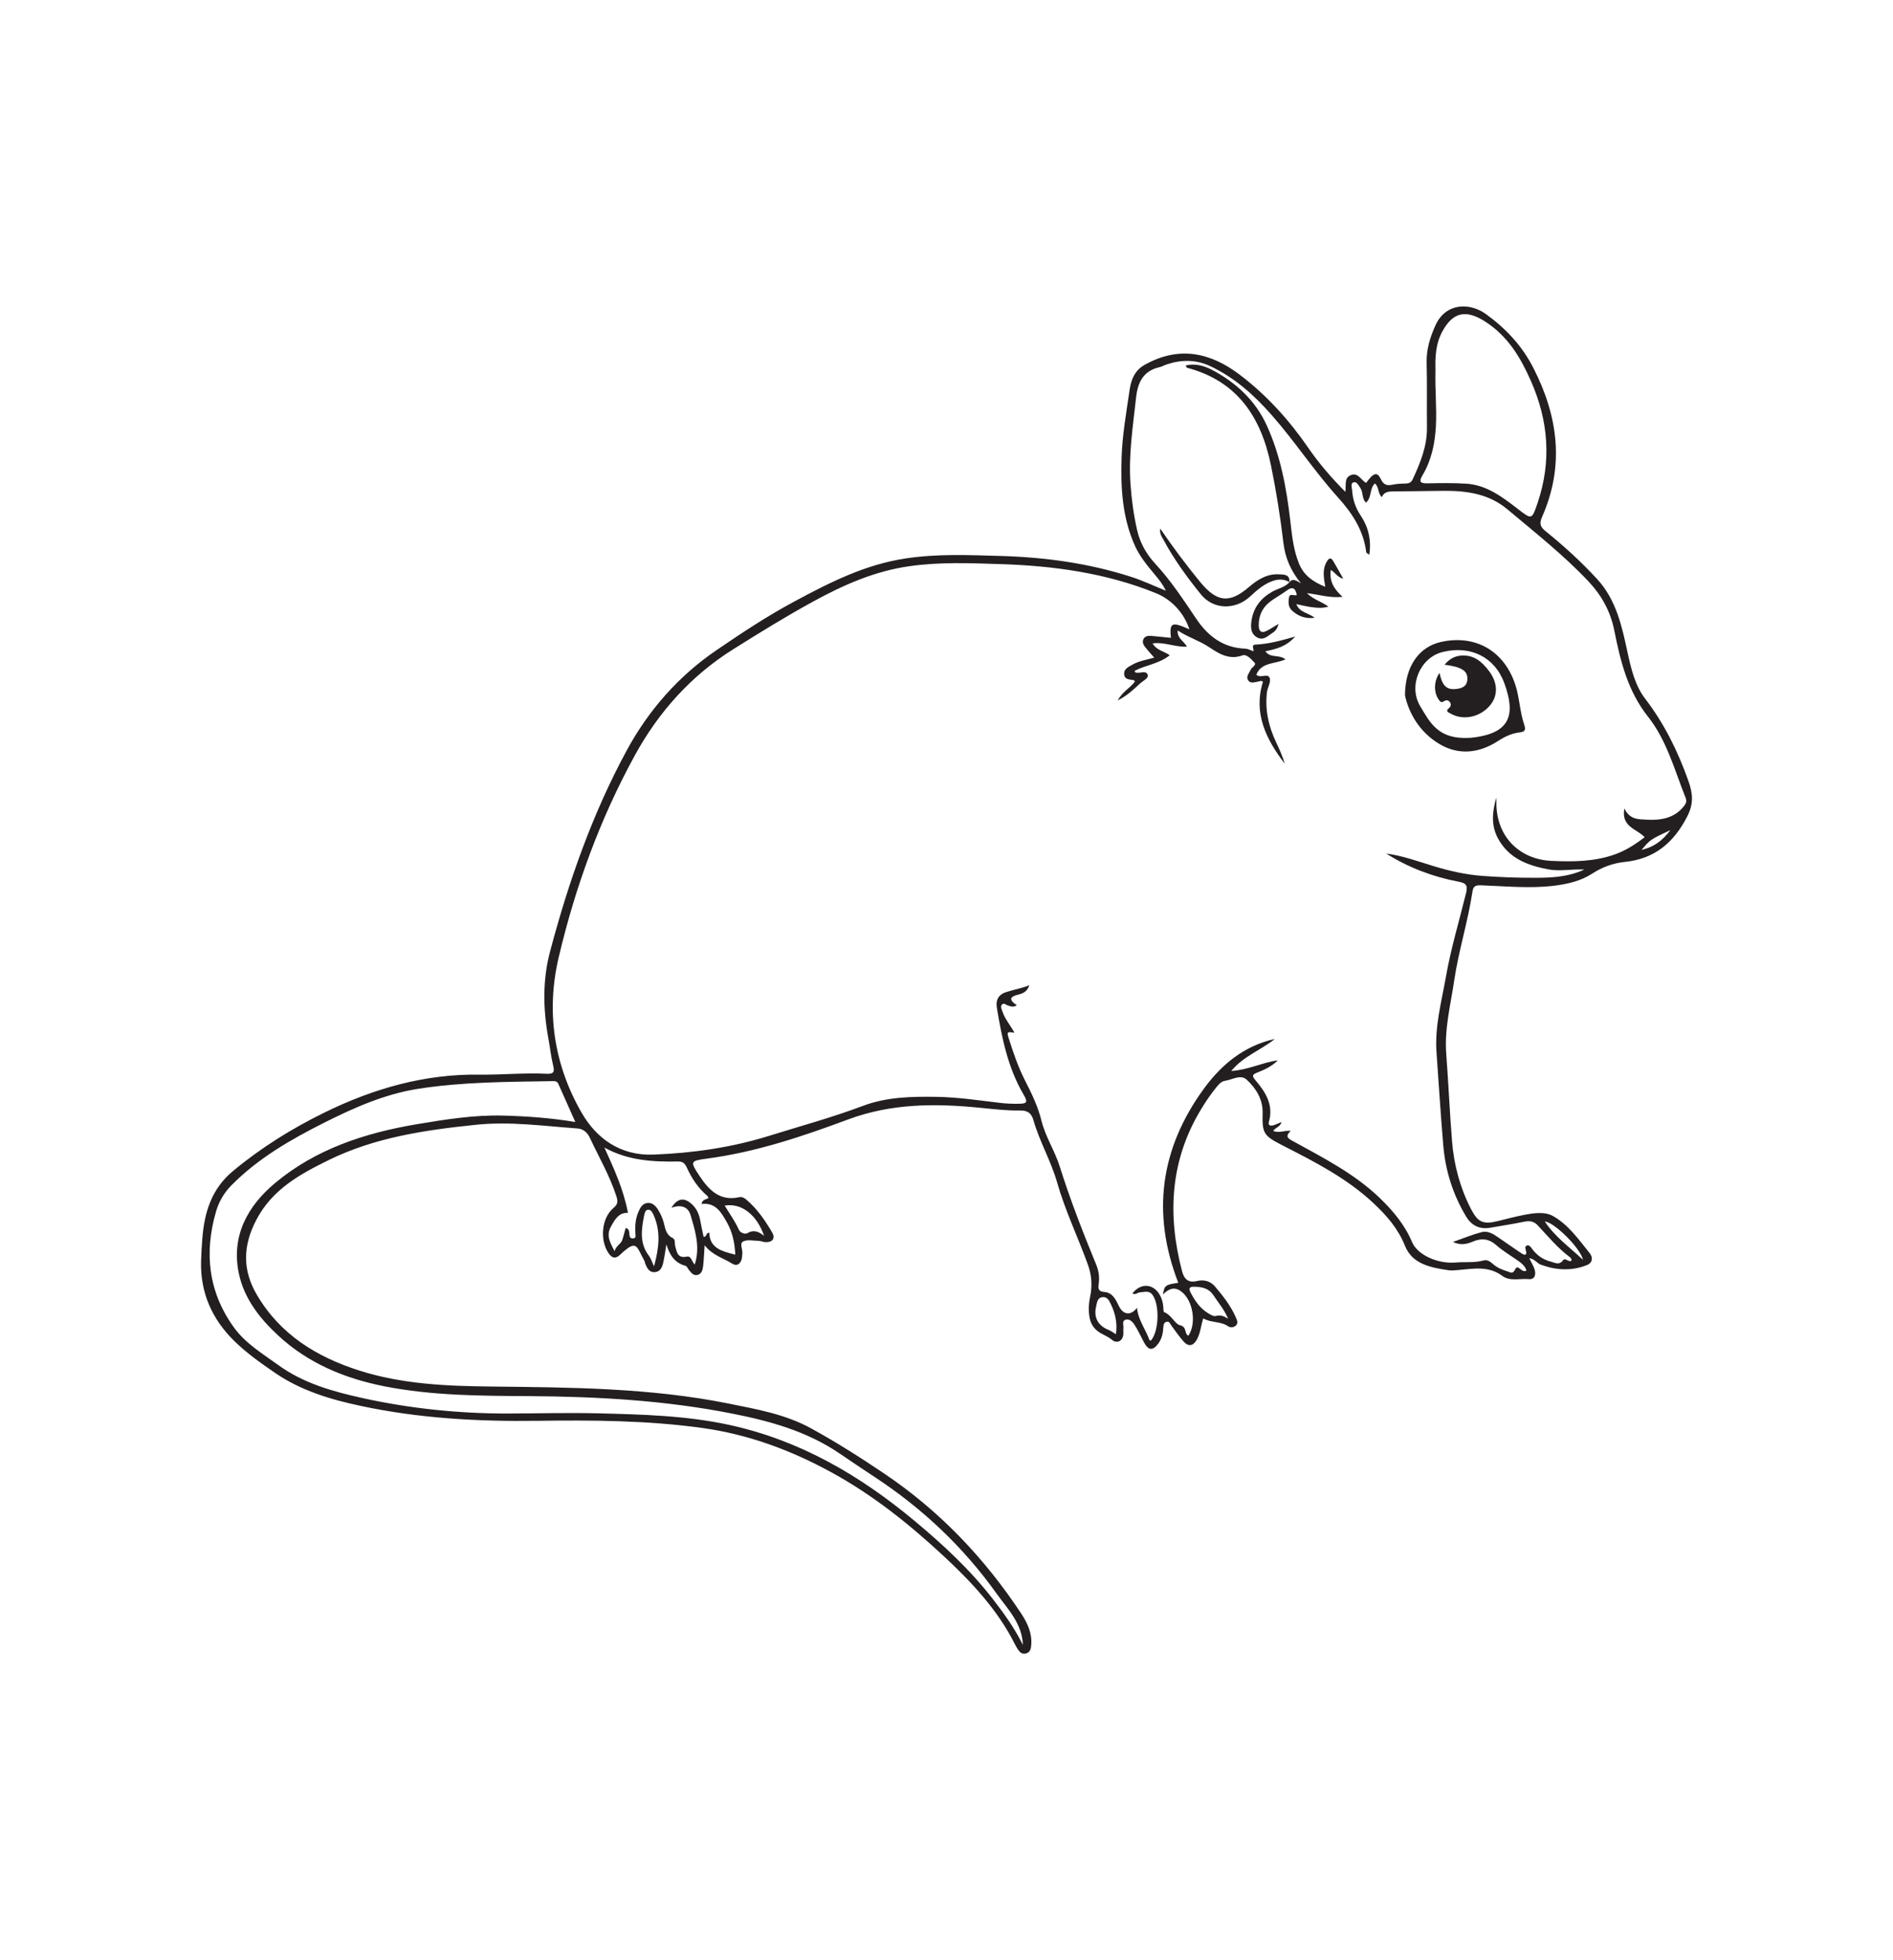 <?xml version="1.0" encoding="UTF-8"?>
<svg xmlns="http://www.w3.org/2000/svg" xmlns:xlink="http://www.w3.org/1999/xlink" width="190.449pt" height="197.246pt" viewBox="0 0 190.449 197.246" version="1.1">
<g id="surface1">
<path style=" stroke:none;fill-rule:evenodd;fill:rgb(13.73%,12.16%,12.549%);fill-opacity:1;" d="M 165.152 85.523 C 166.371 85.242 167.242 84.617 168.047 83.535 C 166.031 84.48 166.031 84.48 165.152 85.523 M 155.418 122.918 C 156.426 124.438 157.859 125.461 159.262 126.773 C 158.984 125.551 156.316 122.953 155.418 122.918 M 111.77 131.258 C 111.609 130.914 111.418 130.48 110.938 130.527 C 110.383 130.578 110.367 131.098 110.273 131.492 C 110.016 132.594 110.488 133.422 111.562 133.84 C 111.777 133.926 111.965 134.078 112.27 134.258 C 112.434 133.133 112.207 132.172 111.77 131.258 M 72.91 121.316 C 73.395 122.133 73.953 122.879 74.328 123.734 C 74.477 124.066 74.961 124.223 75.188 124.09 C 75.773 123.742 76.266 123.871 76.875 124.359 C 76.117 122.184 74.566 121.035 72.91 121.316 M 122.082 130.344 C 121.594 129.598 120.879 129.492 120.098 129.48 C 119.648 129.477 119.582 129.664 119.777 130.051 C 120.211 130.895 120.73 131.66 121.562 132.156 C 121.789 132.293 122.098 132.484 122.309 132.426 C 122.801 132.285 123.176 132.445 123.559 132.719 C 123.188 131.793 122.582 131.102 122.082 130.344 M 65.785 122.332 C 65.668 122.059 65.508 121.703 65.188 121.73 C 64.914 121.754 64.84 122.129 64.789 122.387 C 64.523 123.77 64.336 125.141 65.293 126.375 C 65.473 126.602 65.555 126.902 65.801 127.422 C 66.312 125.555 66.48 123.941 65.785 122.332 M 71.359 124.047 C 71.402 125.621 72.652 125.918 73.973 126.25 C 73.922 125.137 73.719 124.043 73.148 123.035 C 72.578 122.023 72.02 120.98 70.574 121.152 C 70.699 120.617 71.078 120.734 71.281 120.539 C 71.242 120.473 71.215 120.383 71.152 120.332 C 70.23 119.543 69.582 118.559 69.09 117.469 C 68.902 117.059 68.676 116.867 68.199 116.879 C 65.668 116.926 63.164 116.781 60.809 115.477 C 61.773 117.613 62.746 119.711 63.176 122.051 C 62.266 121.988 61.859 122.707 61.445 123.465 C 60.969 124.336 61.383 125.051 61.832 125.906 C 61.953 125.379 62.445 125.215 62.598 124.789 C 62.734 124.395 62.828 123.984 62.945 123.57 C 63.328 123.652 63.293 123.957 63.32 124.207 C 63.344 124.441 63.391 124.633 63.68 124.617 C 64.023 124.598 63.938 124.348 63.926 124.145 C 63.883 123.41 63.918 122.68 64.211 121.992 C 64.391 121.57 64.602 121.117 65.117 121.055 C 65.676 120.988 66.016 121.402 66.262 121.82 C 66.492 122.207 66.676 122.637 66.789 123.074 C 66.941 123.668 67.02 124.258 67.668 124.574 C 67.98 124.727 67.855 125.113 67.93 125.395 C 68.086 125.973 68.156 126.648 69.098 126.449 C 69.547 126.352 69.586 126.949 69.895 127.246 C 70.469 125.48 69.941 123.852 69.469 122.254 C 69.211 121.398 68.461 121.195 67.547 121.535 C 68.152 120.586 68.777 120.477 69.52 121.098 C 70.059 121.551 70.332 122.145 70.453 122.828 C 70.547 123.383 70.68 123.93 70.789 124.465 C 71.164 124.453 70.98 124.035 71.359 124.047 M 144.461 42.891 C 144.363 44.664 144.012 46.32 143.109 47.836 C 142.711 48.508 142.918 48.648 143.609 48.637 C 144.914 48.613 146.227 48.59 147.527 48.672 C 149.57 48.805 151.141 50.008 152.68 51.195 C 154.109 52.293 154.109 52.336 154.695 50.602 C 156.105 46.438 155.793 42.363 154.031 38.363 C 152.992 36 151.738 33.871 149.469 32.391 C 147.531 31.129 146.195 31.355 145.109 33.355 C 144.402 34.668 144.387 36.027 144.418 37.281 C 144.363 39.246 144.559 41.059 144.461 42.891 M 100.238 160.324 C 96.914 155.668 92.82 151.805 88.047 148.66 C 86.852 147.875 85.668 147.078 84.484 146.27 C 81.199 144.031 77.48 142.996 73.629 142.238 C 66.914 140.914 60.129 140.535 53.305 140.488 C 48.41 140.457 43.504 140.453 38.672 139.5 C 34.664 138.707 30.984 137.18 27.961 134.363 C 26.113 132.645 24.559 130.672 24.027 128.133 C 23.23 124.324 24.965 121.305 27.684 119.039 C 31.762 115.629 36.719 114.004 41.922 113.129 C 44.801 112.645 47.691 112.184 50.613 112.258 C 53.004 112.32 55.395 112.492 57.879 112.902 C 57.273 111.551 56.723 110.312 56.176 109.074 C 56.031 108.746 55.746 108.789 55.477 108.793 C 50.977 108.867 46.465 108.867 42.012 109.574 C 38.684 110.102 35.59 111.477 32.609 112.977 C 29.25 114.668 25.973 116.551 23.281 119.277 C 22.531 120.035 22.023 120.926 21.73 121.926 C 20.527 126.078 20.965 130.008 23.527 133.566 C 24.695 135.195 26.434 136.227 28.027 137.383 C 30.539 139.199 33.48 140.023 36.457 140.68 C 41.277 141.746 46.188 142.246 51.105 142.238 C 54.133 142.23 57.168 142.148 60.191 142.219 C 64.594 142.332 69.02 142.441 73.344 143.379 C 80.406 144.906 86.457 148.418 91.957 152.996 C 94.84 155.395 97.578 157.93 99.883 160.902 C 101.016 162.363 102.094 163.867 102.91 165.527 C 102.836 163.348 101.375 161.914 100.238 160.324 M 165.648 82.48 C 167.074 82.562 168.445 82.355 169.418 81.117 C 169.621 80.863 169.723 80.633 169.586 80.289 C 168.473 77.5 167.699 74.516 165.809 72.129 C 163.75 69.535 163.023 66.508 162.398 63.395 C 162.023 61.535 161.137 59.914 159.84 58.535 C 157.336 55.871 154.465 53.613 151.672 51.266 C 149.773 49.664 147.52 49.371 145.164 49.391 C 143.492 49.406 141.824 49.441 140.152 49.449 C 139.676 49.453 139.242 49.5 139.023 50.023 C 138.594 49.629 138.758 49.031 138.328 48.645 C 137.762 49.156 138.039 50.055 137.426 50.578 C 136.996 50.176 137.164 49.539 136.859 49.102 C 136.688 48.855 136.512 48.469 136.223 48.527 C 135.832 48.605 136.012 49.039 136.031 49.309 C 136.09 50.23 136.352 51.07 136.883 51.859 C 137.652 53.012 137.988 54.301 137.762 55.824 C 137.574 55.68 137.461 55.637 137.453 55.582 C 137.199 53.387 136.027 51.625 134.621 50.066 C 132.227 47.418 130.281 44.422 127.93 41.754 C 126.176 39.758 124.207 37.996 121.766 36.848 C 120.348 36.176 118.887 36.176 117.418 36.656 C 117.156 36.738 116.914 36.891 116.648 36.949 C 115.016 37.32 114.465 38.48 114.297 40.008 C 113.984 42.875 113.535 45.727 113.73 48.633 C 113.836 50.211 114.047 51.77 114.395 53.316 C 114.691 54.629 115.332 55.758 116.23 56.73 C 117.812 58.438 119.074 60.379 120.367 62.289 C 121.562 64.055 123.09 65.191 125.289 65.273 C 125.551 65.285 125.805 65.434 126.094 65.531 C 126.184 65.312 125.824 64.887 126.332 64.863 C 127.605 64.805 128.828 64.477 130.301 64.059 C 129.387 65.082 128.391 65.312 127.305 65.535 C 127.816 66.27 128.691 65.82 129.328 66.352 C 128.266 66.828 126.902 66.621 126.395 67.891 C 126.809 68.312 127.566 67.672 127.75 68.254 C 127.871 68.652 127.52 69.18 127.465 69.656 C 127.254 71.43 127.629 73.102 128.391 74.703 C 128.723 75.402 129.039 76.109 129.254 76.848 C 127.387 74.402 126.074 71.797 127.059 68.609 C 126.887 68.449 126.746 68.562 126.602 68.582 C 126.25 68.629 125.828 68.828 125.582 68.473 C 125.32 68.086 125.676 67.738 125.832 67.387 C 125.949 67.129 126.453 66.914 126.199 66.664 C 125.879 66.344 125.434 65.793 125 65.949 C 123.633 66.449 122.59 65.746 121.609 65.098 C 120.633 64.453 119.527 64.129 118.484 63.441 C 118.418 64.23 119.086 64.496 119.422 65.07 C 118.219 65.145 117.152 64.57 115.953 64.746 C 116.367 65.445 117.102 65.523 117.684 65.934 C 116.625 66.801 115.27 66.914 114.145 67.508 C 114.191 67.59 114.207 67.664 114.246 67.672 C 114.66 67.797 115.301 67.414 115.469 67.906 C 115.586 68.25 114.969 68.52 114.668 68.805 C 114.027 69.395 113.398 70.008 112.449 70.48 C 112.922 69.609 113.691 69.234 114.168 68.602 C 114.145 68.551 114.133 68.469 114.102 68.457 C 113.715 68.348 113.164 68.449 113.102 67.871 C 113.039 67.32 113.531 67.109 113.922 66.887 C 114.613 66.492 115.41 66.383 116.125 66.176 C 115.832 65.84 115.531 65.516 115.254 65.168 C 115.066 64.93 114.887 64.66 115.031 64.332 C 115.184 64 115.5 63.965 115.812 63.988 C 116.473 64.043 117.133 64.117 117.801 64.184 C 117.645 62.637 117.883 62.531 119.66 63.328 C 119.113 61.648 117.844 60.316 116.285 59.684 C 111.254 57.648 105.98 56.93 100.602 56.762 C 97.559 56.664 94.539 56.543 91.5 56.973 C 87.988 57.469 84.836 58.871 81.793 60.539 C 79.059 62.035 76.398 63.68 73.758 65.34 C 69.512 68 66.246 71.668 63.875 76 C 60.371 82.395 57.875 89.246 56.207 96.34 C 54.93 101.762 55.719 107.098 58.496 111.938 C 60.016 114.594 62.438 116.316 65.762 116.184 C 69.695 116.031 73.566 115.48 77.336 114.309 C 80.5 113.32 83.699 112.457 86.805 111.285 C 89.195 110.383 91.672 110.336 94.176 110.371 C 96.34 110.402 98.473 110.727 100.613 110.98 C 101.223 111.055 101.824 111.074 102.434 111.07 C 103.324 111.062 103.441 110.934 102.973 110.137 C 101.391 107.43 100.793 104.434 100.289 101.395 C 100.152 100.566 100.523 100.059 101.199 99.84 C 101.93 99.598 102.707 99.473 103.559 99.148 C 103.344 99.777 102.918 99.969 102.5 100.07 C 101.691 100.266 101.371 100.531 102.301 101.156 C 101.934 101.398 101.668 101.258 101.391 101.176 C 101.203 101.121 101.004 100.883 100.812 101.078 C 100.613 101.285 100.773 101.535 100.844 101.762 C 101.098 102.551 101.66 103.172 102.055 103.914 C 101.309 103.816 101.281 103.824 101.496 104.512 C 101.953 105.961 102.441 107.398 103.141 108.762 C 103.809 110.055 104.434 111.371 104.789 112.805 C 105.184 114.406 106.121 115.797 106.613 117.371 C 107.672 120.734 108.953 124.02 110.293 127.277 C 110.559 127.926 110.629 128.57 110.531 129.238 C 110.465 129.715 110.543 129.965 111.098 130.008 C 111.965 130.074 112.262 130.805 112.586 131.457 C 113.008 132.309 113.766 132.422 114.387 131.602 C 114.512 132.852 115.273 133.777 115.648 134.867 C 115.707 134.871 115.793 134.902 115.812 134.875 C 116.609 133.898 116.676 131.297 115.949 130.297 C 115.602 129.82 115.125 130.027 114.695 130.043 C 114.441 130.055 114.223 130.344 113.93 130.152 C 114.738 129.109 115.965 129.141 116.637 130.223 C 116.879 130.617 117 131.051 117.035 131.516 C 117.051 131.695 117.039 132.004 117.121 132.035 C 117.836 132.301 118.242 133.254 118.688 133.344 C 119.473 133.508 119.105 134.238 119.566 134.402 C 120.395 133.141 120.027 130.883 118.871 129.98 C 118.184 129.441 117.602 129.664 117 130.258 C 117.16 129.336 117.223 129.293 118.543 129.082 C 115.848 122.121 116.719 115.609 121.09 109.59 C 122.887 107.117 125.168 105.234 128.258 104.547 C 126.867 105.668 125.105 106.27 123.871 107.77 C 125.562 107.664 126.992 106.922 128.559 106.691 C 127.977 107.297 127.234 107.637 126.477 107.934 C 126.027 108.113 125.918 108.242 126.281 108.668 C 127.312 109.875 128.152 111.168 127.66 112.891 C 127.555 113.254 127.812 113.312 128.09 113.238 C 128.344 113.168 128.582 113.047 128.93 112.906 C 128.801 113.41 128.309 113.449 128.098 113.805 C 128.68 114.051 129.207 113.734 129.855 113.793 C 129.238 114.402 129.605 114.566 130.133 114.855 C 133.164 116.527 136.266 118.102 138.801 120.539 C 140.152 121.84 141.328 123.242 142.066 124.992 C 142.602 126.27 144.633 127.199 146.441 127.043 C 147.375 126.961 148.324 127.094 149.25 126.836 C 149.594 126.738 149.895 126.918 150.156 127.156 C 150.594 127.555 151.133 127.777 151.688 127.945 C 151.957 128.023 152.18 128.254 152.445 127.719 C 152.73 127.141 153.051 128.145 153.574 127.852 C 153.441 127.375 153.012 127.062 152.594 126.773 C 151.898 126.285 151.16 125.855 150.523 125.285 C 149.844 124.68 149.094 124.559 148.242 124.914 C 147.641 125.164 147.008 125.371 146.176 124.973 C 147.242 124.602 148.129 124.23 149.051 123.988 C 149.711 123.812 150.281 124.199 150.812 124.57 C 151.562 125.09 152.309 125.609 153.066 126.117 C 153.422 126.355 153.652 126.332 153.512 125.816 C 153.461 125.633 153.387 125.426 153.598 125.344 C 153.836 125.246 153.98 125.453 154.109 125.629 C 154.59 126.297 155.23 126.758 156.02 126.953 C 156.414 127.055 156.863 127.352 157.254 126.816 C 157.473 126.52 157.789 127.02 158.086 126.879 C 158.148 126.695 158.031 126.574 157.922 126.492 C 156.695 125.574 155.73 124.395 154.691 123.289 C 154.312 122.883 153.887 122.832 153.367 122.934 C 152.234 123.164 151.094 123.344 149.957 123.539 C 148.875 123.727 148.062 123.352 147.496 122.406 C 146.172 120.199 145.418 117.805 145.203 115.258 C 144.938 112.137 144.746 109.016 144.523 105.891 C 144.336 103.305 145.02 100.824 145.465 98.316 C 145.969 95.438 146.816 92.645 147.508 89.812 C 147.703 89.004 147.398 88.844 146.703 88.715 C 144.121 88.219 141.695 87.301 139.457 85.887 C 141.113 86.105 142.672 86.684 144.258 87.164 C 145.859 87.652 147.496 88.02 149.168 88.141 C 150.863 88.266 152.57 88.332 154.27 88.328 C 155.93 88.328 157.605 88.309 159.41 87.5 C 158.039 87.445 156.906 87.699 155.781 87.484 C 153.684 87.09 151.793 86.379 150.707 84.367 C 149.988 83.035 150.133 81.645 150.547 80.25 C 150.547 80.395 150.547 80.539 150.547 80.684 C 150.484 84.035 152.742 86.477 156.109 86.629 C 158.266 86.723 160.422 86.715 162.508 85.961 C 163.582 85.57 164.516 84.977 165.461 84.246 C 164.703 83.398 163.078 83.246 163.422 81.352 C 163.969 82.5 164.867 82.438 165.648 82.48 M 66.738 127 C 66.633 127.484 66.461 127.977 65.855 128.012 C 65.289 128.043 65.102 127.586 64.914 127.16 C 64.879 127.078 64.887 126.973 64.844 126.898 C 64.012 125.414 64.105 124.629 62.383 126.266 C 61.953 126.676 61.594 126.625 61.254 126.148 C 60.324 124.844 60.5 122.578 61.715 121.559 C 62.176 121.18 62.168 120.875 62.02 120.402 C 61.359 118.332 60.262 116.461 59.352 114.508 C 59.125 114.02 58.73 113.598 58.105 113.555 C 54.715 113.312 51.336 112.828 47.918 113.18 C 42.82 113.707 37.773 114.434 33.102 116.719 C 30.191 118.145 27.398 119.672 25.789 122.75 C 24.438 125.328 24.371 127.785 25.836 130.281 C 28.184 134.289 31.84 136.539 36.145 137.914 C 40.461 139.289 44.945 139.477 49.402 139.523 C 57.406 139.613 65.398 139.648 73.293 141.234 C 76.129 141.805 78.984 142.305 81.555 143.707 C 84.09 145.094 86.527 146.641 88.926 148.258 C 94.516 152.016 99.047 156.781 102.746 162.375 C 103.371 163.328 103.844 164.332 103.75 165.52 C 103.719 165.906 103.652 166.262 103.223 166.383 C 102.836 166.492 102.59 166.262 102.398 165.961 C 102.301 165.809 102.207 165.652 102.125 165.488 C 100.395 162.027 97.781 159.234 95.012 156.652 C 91.543 153.422 87.855 150.457 83.645 148.156 C 79.539 145.91 75.254 144.328 70.625 143.688 C 65.125 142.93 59.586 142.895 54.055 142.973 C 48.078 143.055 42.148 142.723 36.297 141.473 C 33.254 140.828 30.281 139.938 27.676 138.152 C 26.246 137.172 24.82 136.164 23.582 134.953 C 21.336 132.754 20.137 130.074 20.23 126.883 C 20.25 126.152 20.293 125.422 20.352 124.695 C 20.547 122.039 21.266 119.637 23.438 117.84 C 26.258 115.492 29.348 113.57 32.625 111.961 C 37.543 109.547 42.695 108.059 48.242 108.137 C 50.488 108.168 52.738 107.938 54.988 108.051 C 55.68 108.086 55.82 107.883 55.652 107.219 C 55.426 106.309 55.332 105.363 55.16 104.438 C 54.633 101.531 54.578 98.629 55.336 95.762 C 57.195 88.746 59.586 81.914 63.047 75.523 C 65.238 71.477 68.262 68.027 72.094 65.418 C 74.629 63.688 77.191 61.988 79.902 60.535 C 83.469 58.613 87.051 56.797 91.148 56.188 C 94.34 55.711 97.512 55.855 100.703 55.945 C 105.164 56.074 109.543 56.676 113.801 58.047 C 114.938 58.41 116.027 58.93 117.293 59.441 C 116.949 58.734 116.562 58.273 116.176 57.812 C 115.434 56.926 114.691 56.027 114.207 54.973 C 112.906 52.129 112.738 49.074 112.84 46.035 C 112.914 43.766 113.316 41.504 113.645 39.25 C 113.797 38.227 114.125 37.293 115.176 36.703 C 118.602 34.789 121.746 35.457 124.695 37.684 C 127.406 39.734 129.668 42.23 131.602 45.035 C 132.68 46.602 133.918 48.055 135.352 49.492 C 135.449 48.809 135.199 48.062 135.93 47.801 C 136.652 47.539 136.941 48.324 137.438 48.598 C 138.188 47.551 138.555 47.445 138.926 48.219 C 139.215 48.832 139.578 48.887 140.145 48.766 C 140.555 48.68 140.988 48.664 141.414 48.656 C 141.75 48.652 141.977 48.555 142.129 48.227 C 142.898 46.562 143.59 44.887 143.562 43 C 143.539 40.84 143.586 38.68 143.531 36.52 C 143.496 35.172 143.859 33.988 144.406 32.762 C 145.438 30.445 147.875 30.426 149.508 31.613 C 151.508 33.07 153.117 34.777 154.266 37.02 C 156.77 41.918 157.406 46.879 155.148 52.008 C 154.816 52.758 155.008 53.059 155.535 53.484 C 157.359 54.957 159.09 56.539 160.68 58.266 C 162.602 60.352 163.176 63.012 163.746 65.664 C 164.102 67.309 164.5 68.984 165.52 70.316 C 167.453 72.84 168.812 75.613 169.867 78.59 C 170.32 79.871 170.406 80.887 169.734 82.184 C 168.379 84.809 166.461 86.422 163.492 86.73 C 162.297 86.855 161.211 87.242 160.184 87.91 C 159.023 88.664 157.691 88.965 156.309 89.133 C 153.871 89.426 151.449 89.172 149.02 89.086 C 148.516 89.07 148.23 89.125 148.145 89.695 C 147.688 92.727 146.746 95.664 146.297 98.699 C 145.938 101.133 145.312 103.527 145.5 106.02 C 145.723 108.961 145.848 111.91 146.086 114.848 C 146.277 117.227 146.891 119.52 147.988 121.652 C 148.695 123.02 149.23 123.234 150.719 122.867 C 151.543 122.664 152.367 122.445 153.203 122.277 C 154.223 122.074 155.375 121.879 156.25 122.371 C 157.793 123.242 158.836 124.738 159.938 126.105 C 160.258 126.504 160.266 127.062 159.641 127.309 C 158.098 127.918 156.551 127.824 155.008 127.258 C 154.629 127.117 154.41 126.684 153.852 126.613 C 154.066 127.055 154.281 127.379 154.391 127.738 C 154.543 128.234 154.426 128.77 153.816 128.715 C 152.926 128.633 151.91 128.961 151.152 128.395 C 149.754 127.359 148.25 127.664 146.738 127.797 C 146.402 127.828 146.062 127.867 145.734 127.82 C 143.957 127.555 142.094 127.223 141.348 125.359 C 140.648 123.613 139.5 122.309 138.188 121.078 C 135.516 118.57 132.285 116.918 129.062 115.273 C 127.141 114.289 126.973 114.078 127.027 111.996 C 127.062 110.629 126.363 109.504 125.418 108.637 C 124.824 108.09 123.984 108.641 123.254 108.758 C 122.891 108.82 122.672 109.047 122.457 109.309 C 121.871 110.012 121.359 110.766 120.883 111.547 C 117.727 116.699 117.426 122.195 118.918 127.906 C 119.125 128.688 119.527 129.121 120.426 128.906 C 121.117 128.738 121.777 128.906 122.25 129.469 C 123.055 130.422 123.828 131.402 124.332 132.562 C 124.453 132.848 124.609 133.133 124.328 133.395 C 124.102 133.605 123.773 133.609 123.555 133.457 C 122.797 132.934 121.844 133.129 121.055 132.664 C 120.816 133.414 120.77 134.156 120.41 134.801 C 120.043 135.461 119.551 135.543 119.055 134.969 C 118.621 134.465 118.238 133.918 117.844 133.383 C 117.723 133.215 117.66 132.957 117.395 133 C 117.094 133.051 117.051 133.32 117.039 133.566 C 117.008 134.152 116.891 134.711 116.535 135.195 C 115.992 135.934 115.543 135.91 115.109 135.105 C 114.777 134.492 114.496 133.852 114.113 133.273 C 113.93 132.992 113.594 132.66 113.203 132.812 C 112.855 132.949 113.059 133.355 113.023 133.641 C 113 133.852 113.035 134.066 113.016 134.277 C 112.953 134.945 112.383 135.25 111.867 134.82 C 111.508 134.516 111.098 134.363 110.711 134.137 C 110.137 133.797 109.762 133.312 109.629 132.633 C 109.484 131.898 109.527 131.18 109.68 130.461 C 109.91 129.359 109.824 128.293 109.441 127.234 C 108.441 124.465 107.152 121.805 106.348 118.965 C 105.738 116.824 104.59 114.887 103.98 112.75 C 103.766 111.98 103.355 111.734 102.613 111.746 C 101.273 111.77 99.945 111.602 98.613 111.473 C 94.109 111.027 89.699 111.016 85.312 112.652 C 80.707 114.367 76.027 115.941 71.105 116.59 C 69.43 116.812 69.422 116.887 70.359 118.305 C 71.309 119.738 72.41 120.91 74.379 120.469 C 74.629 120.414 74.867 120.531 75.055 120.688 C 76.168 121.621 76.977 122.805 77.695 124.039 C 78.035 124.625 77.695 125.035 76.996 124.992 C 76.785 124.98 76.582 124.879 76.375 124.871 C 75.828 124.855 75.199 124.707 74.762 124.926 C 74.363 125.125 74.758 125.762 74.68 126.199 C 74.645 126.406 74.66 126.637 74.582 126.824 C 74.395 127.258 74.086 127.426 73.637 127.141 C 72.738 126.578 71.664 126.312 70.891 125.305 C 70.832 126.152 70.812 126.785 70.738 127.414 C 70.691 127.77 70.605 128.176 70.191 128.289 C 69.762 128.406 69.535 128.062 69.305 127.785 C 69.191 127.641 69.105 127.41 68.965 127.375 C 67.844 127.074 67.367 126.258 67.039 125.219 C 66.941 125.812 66.867 126.414 66.738 127 "/>
<path style=" stroke:none;fill-rule:evenodd;fill:rgb(13.73%,12.16%,12.549%);fill-opacity:1;" d="M 129.73 58.582 C 129.273 59.105 128.578 59.211 128.008 59.535 C 126.848 60.191 126.105 61.133 125.91 62.457 C 125.816 63.094 125.805 63.773 126.488 64.148 C 127.141 64.5 127.566 63.957 128.043 63.672 C 128.328 63.496 128.516 63.215 128.645 62.77 C 128.191 63.039 127.832 63.285 127.445 63.48 C 126.902 63.758 126.645 63.523 126.637 62.953 C 126.621 62.012 126.969 61.207 127.688 60.621 C 128.227 60.184 128.863 59.867 129.418 59.449 C 129.984 59.02 130.312 59.102 130.469 59.855 C 130.25 60.031 129.773 59.629 129.684 60.125 C 129.602 60.586 129.609 61.082 129.961 61.414 C 130.566 61.984 131.293 62.289 132.258 62.168 C 131.645 61.648 130.762 61.672 130.422 60.793 C 131.008 60.91 131.5 61.043 132 61.102 C 132.504 61.164 133.016 61.23 133.648 61.039 C 132.949 60.535 132.156 60.34 131.484 59.688 C 132.711 59.824 133.758 60.195 135.07 60.059 C 134.219 59.289 133.707 58.48 133.895 57.352 C 134.336 57.609 134.555 58.098 135.141 58.234 C 134.77 57.578 134.457 57 134.121 56.441 C 133.844 55.984 133.633 56.254 133.469 56.543 C 133.027 57.305 133.172 58.121 133.332 59.051 C 132.105 58.551 131.168 57.906 130.684 56.699 C 130.113 55.297 129.977 53.816 129.805 52.336 C 129.422 49.066 128.824 45.836 127.453 42.824 C 126.305 40.301 124.352 38.488 121.918 37.211 C 121.133 36.801 120.262 36.547 119.281 36.777 C 119.375 36.922 119.395 36.996 119.43 37.008 C 124.5 38.352 126.875 41.98 127.871 46.84 C 128.402 49.43 128.812 52.035 129.125 54.66 C 129.309 56.168 129.863 57.438 130.887 58.703 C 130.402 58.406 130.043 58.164 129.715 58.594 Z M 129.73 58.582 "/>
<path style=" stroke:none;fill-rule:evenodd;fill:rgb(13.73%,12.16%,12.549%);fill-opacity:1;" d="M 147.926 74.246 C 151.988 73.848 152.504 71.934 151.348 68.754 C 150.379 66.086 147.914 64.934 145.164 65.602 C 142.867 66.156 141.668 69 142.871 71.043 C 143.066 71.383 143.277 71.719 143.484 72.055 C 144.523 73.723 145.75 74.359 147.879 74.246 C 147.805 74.246 147.867 74.25 147.926 74.246 M 145.008 64.59 C 148.453 63.844 151.309 65.5 152.434 68.848 C 152.883 70.184 152.895 71.609 153.348 72.926 C 153.551 73.512 153.348 73.648 152.879 73.699 C 152.074 73.797 151.387 74.129 150.711 74.566 C 148.828 75.785 146.781 76.027 144.84 74.883 C 142.812 73.688 141.727 71.738 141.352 69.98 C 141.359 66.98 142.809 65.066 145.008 64.59 "/>
<path style=" stroke:none;fill-rule:evenodd;fill:rgb(13.73%,12.16%,12.549%);fill-opacity:1;" d="M 129.715 58.598 C 129.816 57.781 129.152 57.82 128.703 57.793 C 127.508 57.715 126.539 58.309 125.672 59.055 C 123.684 60.77 122.422 60.602 120.734 58.551 C 119.344 56.859 118.039 55.113 116.73 53.195 C 116.645 53.699 116.875 53.984 117.023 54.262 C 118.086 56.25 119.41 58.066 120.82 59.812 C 122.066 61.355 124.262 61.41 125.766 60.027 C 126.395 59.449 127.016 58.887 127.82 58.547 C 128.477 58.27 129.102 58.207 129.734 58.582 C 129.73 58.582 129.715 58.598 129.715 58.598 "/>
<path style=" stroke:none;fill-rule:evenodd;fill:rgb(13.73%,12.16%,12.549%);fill-opacity:1;" d="M 145.336 66.891 C 147.043 67.109 147.664 67.504 147.629 68.336 C 147.598 69.09 147.059 69.277 146.445 69.336 C 145.523 69.426 145.086 68.977 144.828 67.715 C 144.25 68.516 144.223 69.676 144.75 70.41 C 144.887 70.598 144.996 70.75 145.258 70.574 C 145.484 70.422 145.723 70.422 145.887 70.68 C 146.02 70.891 145.957 71.098 145.777 71.25 C 145.379 71.586 145.723 71.68 145.953 71.812 C 147.176 72.512 148.828 72.195 149.836 71.062 C 150.742 70.051 150.723 68.723 149.785 67.496 C 149.074 66.566 148.246 65.855 146.965 65.973 C 146.297 66.035 145.785 66.34 145.336 66.891 "/>
</g>
</svg>
